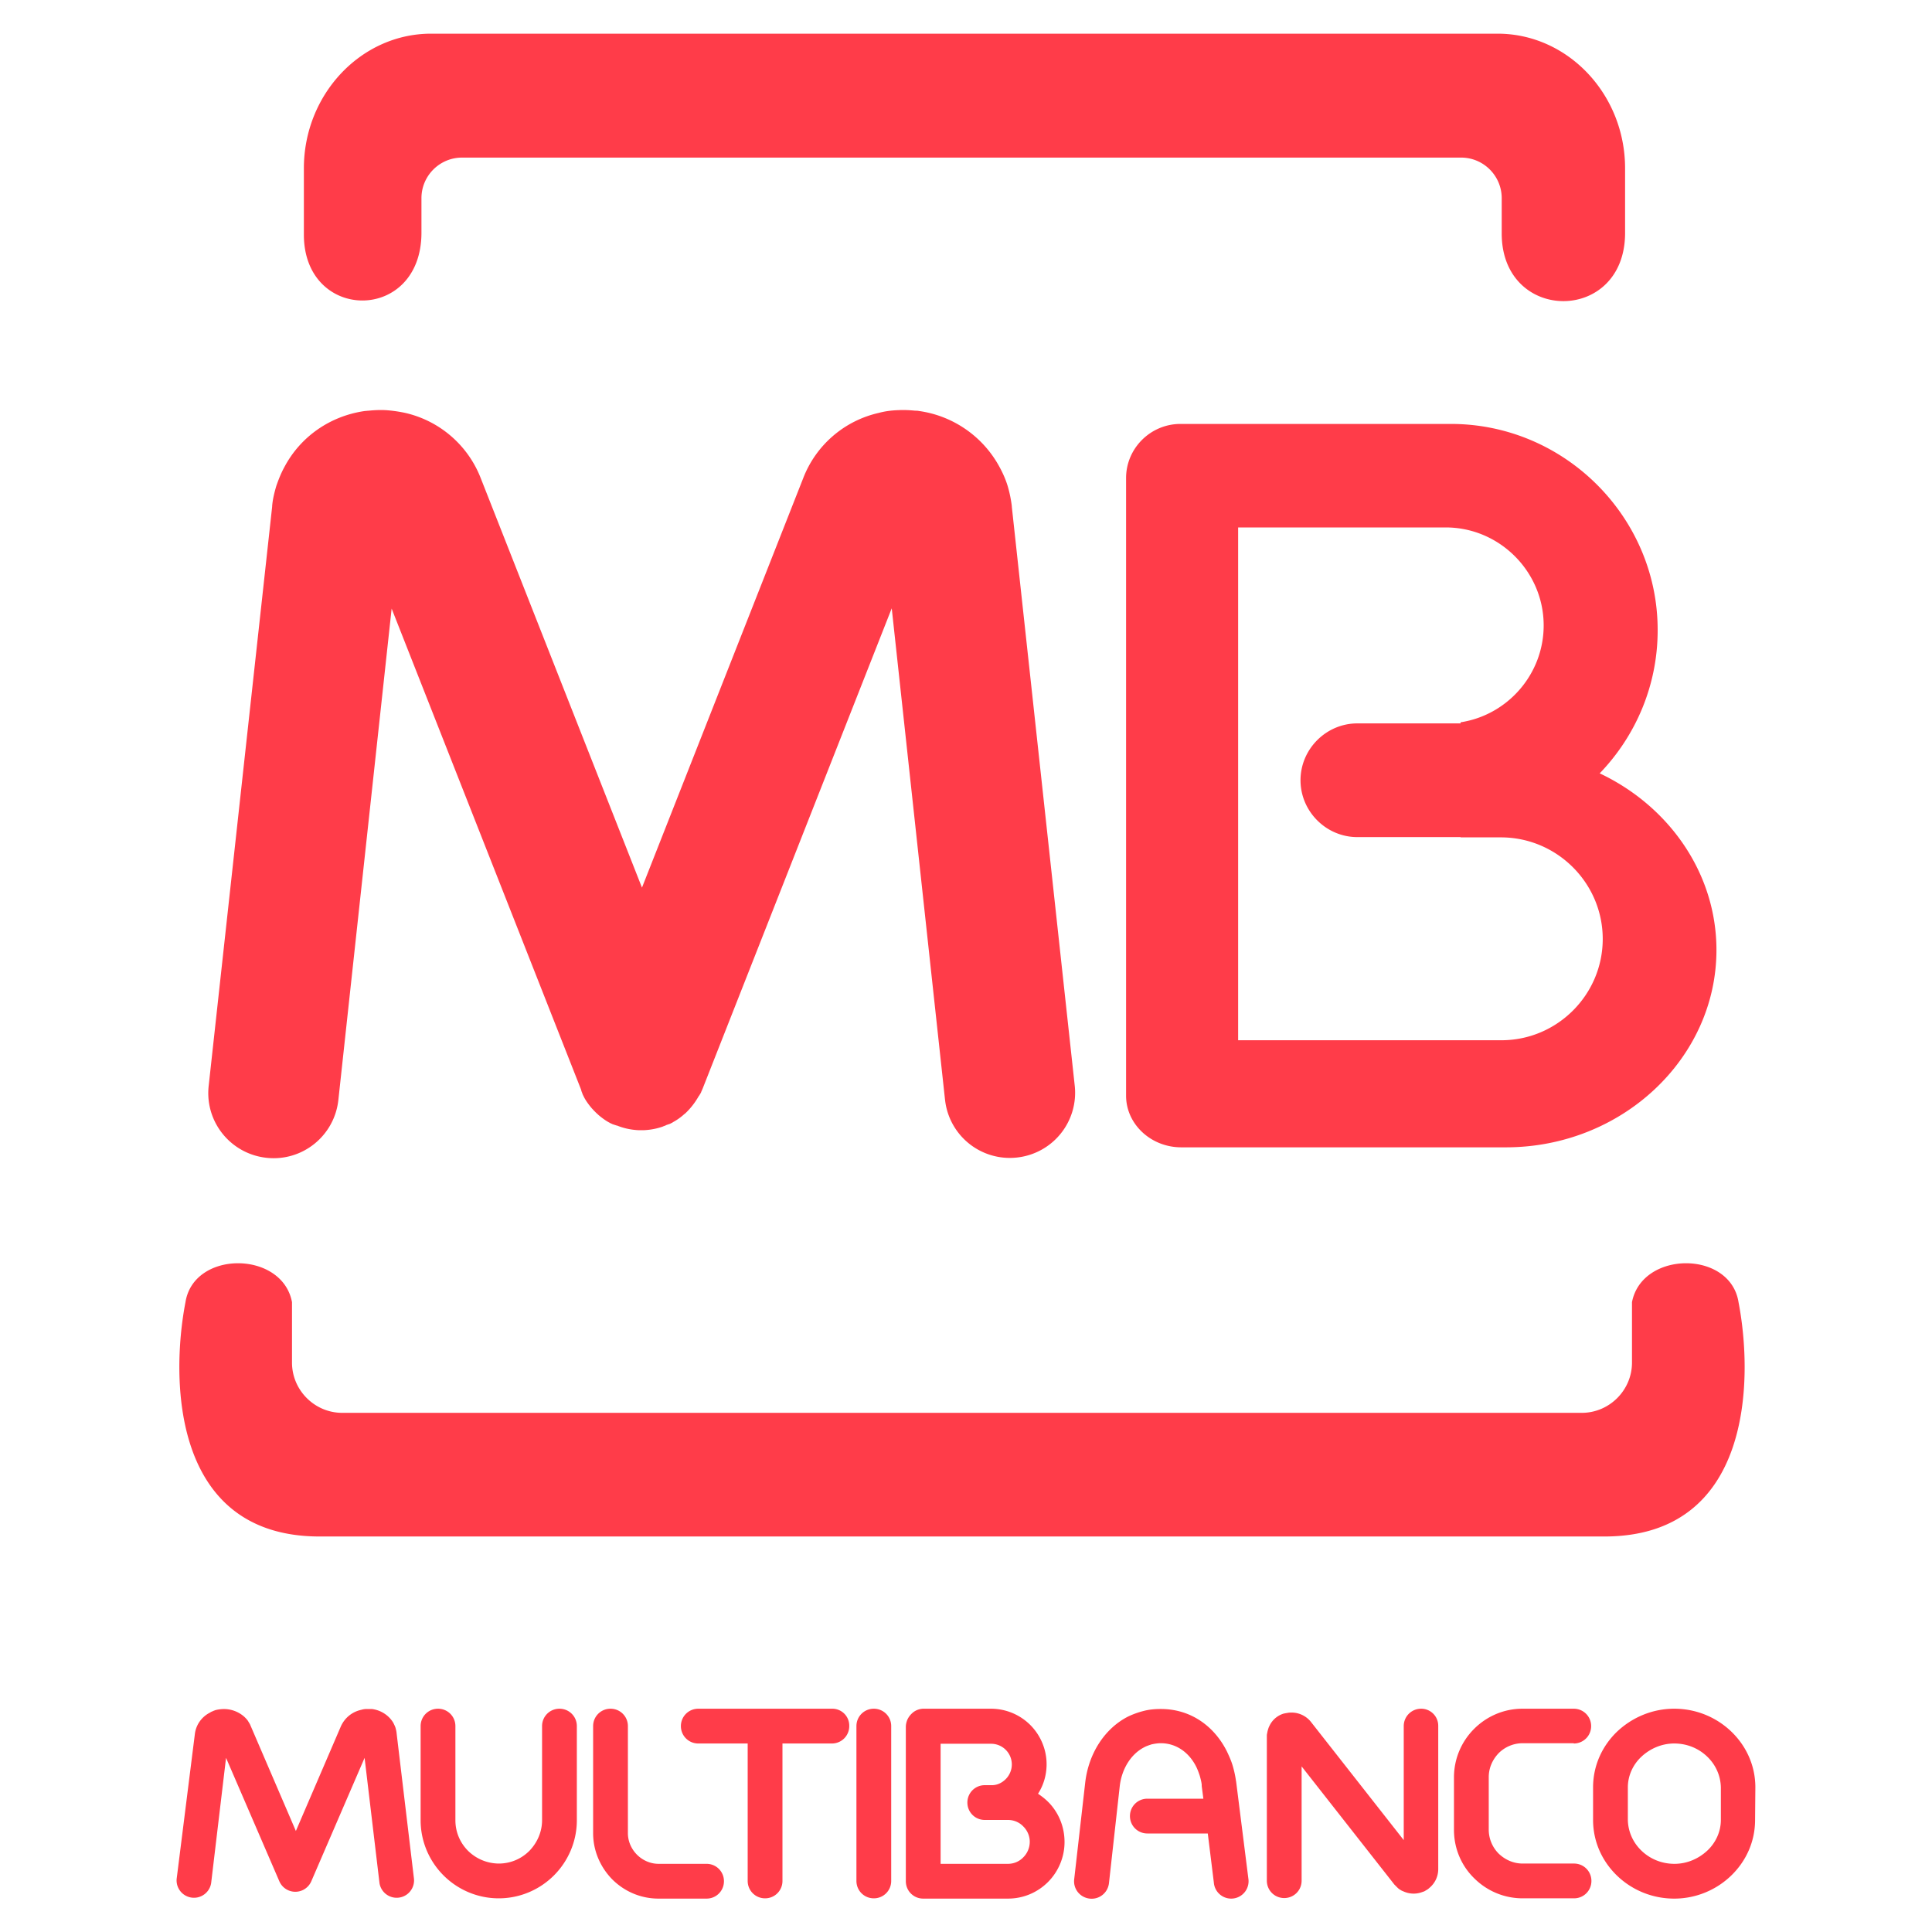 <?xml version="1.0" encoding="UTF-8"?> <svg xmlns="http://www.w3.org/2000/svg" width="70" height="70"><path fill-rule="evenodd" clip-rule="evenodd" fill="#FF3C49" d="M52.57 15.36h-9.8c-1.08 0-1.97.88-1.97 1.96V39.7c0 1.03.9 1.87 2 1.87h11.76c4.2 0 7.63-3.22 7.63-7.15 0-2.79-1.73-5.22-4.23-6.4 1.3-1.35 2.1-3.18 2.1-5.18.01-4.1-3.37-7.48-7.49-7.48zm5.5 18.66c0 2.02-1.65 3.67-3.67 3.67h-9.54V19.11h7.52c1.95 0 3.55 1.6 3.55 3.55 0 1.77-1.31 3.25-3.01 3.51v.04h-3.74c-1.13 0-2.06.93-2.06 2.06s.93 2.06 2.06 2.06h3.74v.01h1.48c2.02.01 3.67 1.66 3.67 3.68zm-37.8 27.89c-.35 0-.63.28-.63.63v3.41c0 .43-.18.82-.46 1.11-.29.29-.68.46-1.11.46a1.6 1.6 0 0 1-1.11-.46c-.29-.29-.46-.68-.46-1.11v-3.41c0-.35-.28-.63-.63-.63s-.63.28-.63.63v3.41c0 .78.32 1.49.83 2s1.22.83 2 .83 1.49-.32 2-.83.83-1.22.83-2v-3.41c0-.35-.28-.63-.63-.63zm5.33 5.62h-1.74c-.3 0-.58-.13-.78-.33-.2-.2-.33-.48-.33-.78v-3.88c0-.35-.28-.63-.63-.63s-.63.28-.63.63v3.88c0 .65.27 1.24.69 1.67.43.43 1.02.7 1.68.7h1.74c.35 0 .63-.28.63-.63s-.28-.63-.63-.63zM9.66 41.95c1.3.14 2.46-.8 2.6-2.1l1.93-17.8 6.86 17.42.01.03v.01l.01.03.01.03.01.02.01.03.01.03.01.02.02.04.02.04.01.02c.07.13.16.25.25.36l.01.01c.02.03.05.05.07.08l.06.06.06.06c.03.02.05.05.08.07l.01.01c.11.09.23.18.36.25l.02.01.03.02h.01l.04.02.02.01.03.01.03.01.03.01.03.01.03.01h.01l.03.01c.25.1.52.15.77.16h.17c.23-.01.46-.05.69-.13l.02-.01.03-.01.02-.01h.01l.02-.01.02-.01.02-.01.03-.01.03-.01.03-.01.03-.01.02-.01.04-.02.04-.02.01-.01c.15-.08.29-.18.41-.29l.04-.03.01-.01c.19-.18.35-.39.48-.62l.01-.01.02-.03.01-.02.02-.03.01-.02.02-.04v-.01l.02-.04.02-.05.01-.02 6.85-17.4 1.93 17.8a2.36 2.36 0 0 0 2.6 2.1 2.36 2.36 0 0 0 2.1-2.6l-2.28-20.98v-.02c-.03-.25-.08-.49-.15-.73-.07-.23-.17-.46-.29-.68a3.937 3.937 0 0 0-2.93-2.04c-.04-.01-.09-.01-.13-.01-.2-.02-.4-.03-.6-.02h-.01c-.26.01-.49.04-.71.1a3.841 3.841 0 0 0-2.74 2.37l-5.84 14.83-5.84-14.83a3.86 3.86 0 0 0-2.74-2.37 5.06 5.06 0 0 0-.71-.1h-.01c-.2-.01-.4 0-.6.02-.04 0-.09.01-.13.01-1.28.18-2.35.94-2.93 2.04-.12.22-.21.45-.29.68-.07.24-.13.48-.15.73v.02l-2.3 20.99c-.14 1.3.8 2.46 2.1 2.6zm4.71 20.85c0-.03-.01-.06-.01-.08l-.03-.12c-.02-.06-.05-.12-.08-.18-.16-.27-.45-.46-.78-.5h-.19a.68.68 0 0 0-.19.03c-.33.07-.6.29-.74.6l-1.63 3.79-1.63-3.79c-.01-.02-.02-.05-.03-.07-.02-.04-.05-.08-.07-.12-.04-.06-.08-.1-.13-.15-.23-.21-.55-.32-.88-.28h-.01c-.07.01-.13.02-.19.04-.02.01-.03.01-.05.02-.04.02-.08.03-.12.06-.3.15-.51.44-.55.78l-.66 5.25a.63.63 0 0 0 1.25.15l.54-4.54 1.93 4.47a.631.631 0 0 0 1.16 0l1.93-4.47.54 4.54a.63.63 0 0 0 1.25-.15l-.63-5.28zm15.78-.89H25.3c-.35 0-.63.28-.63.63s.28.63.63.63h1.79v4.98c0 .35.28.63.63.63s.63-.28.63-.63v-4.98h1.79c.35 0 .63-.28.63-.63a.613.613 0 0 0-.62-.63zm1.51 0c-.35 0-.63.28-.63.63v5.61c0 .35.28.63.63.63s.63-.28.63-.63v-5.61c0-.35-.28-.63-.63-.63zm13.13 2.66c0-.02-.01-.04-.01-.06a3.82 3.82 0 0 0-.11-.51c-.05-.18-.13-.36-.21-.53-.45-.91-1.3-1.55-2.4-1.55h-.01c-.21 0-.42.02-.61.07-.2.05-.39.12-.56.2-.87.44-1.44 1.36-1.56 2.39l-.4 3.51c-.04.35.21.66.56.7.35.04.66-.21.7-.56l.39-3.51c.07-.62.4-1.16.88-1.41.09-.05.19-.08.28-.11.1-.02.21-.04.32-.04h.01c.57 0 1.03.35 1.28.85.05.1.09.21.13.33.03.11.06.22.07.32v.05l.06.46h-2.03c-.35 0-.63.28-.63.63s.28.63.63.63h2.19l.22 1.78a.63.63 0 1 0 1.25-.15l-.44-3.49zm6.7-2.66c-.35 0-.63.28-.63.63v4.13l-3.36-4.28a.9.9 0 0 0-.67-.34h-.02c-.06 0-.11 0-.15.01-.02 0-.04.01-.07.01-.03.01-.06.01-.09.02-.22.07-.39.22-.49.41-.02.04-.04.08-.05.11-.02.06-.04.13-.05.2-.01.03-.01.07-.01.11v5.22c0 .35.28.63.63.63s.63-.28.63-.63V64l3.36 4.28.01.01.02.02.08.08c.04.04.08.07.12.09a.3.3 0 0 0 .08.04c.21.1.45.12.68.04.02-.01.04-.01.05-.02h.01a.3.3 0 0 0 .08-.04c.05-.03.09-.05.13-.09.21-.17.33-.42.33-.69v-5.19a.617.617 0 0 0-.62-.62zm5.53 1.26c.35 0 .63-.28.63-.63s-.28-.63-.63-.63h-1.86c-.68 0-1.3.28-1.75.73-.45.45-.73 1.07-.73 1.76v1.9c0 .69.28 1.31.73 1.75.45.45 1.07.73 1.76.73h1.86c.35 0 .63-.28.63-.63s-.28-.63-.63-.63h-1.86c-.34 0-.64-.14-.87-.36-.22-.22-.36-.53-.36-.87v-1.9c0-.34.14-.64.36-.87.22-.22.53-.36.87-.36h1.85zm6.58 1.59c0-.79-.33-1.5-.87-2.02-.53-.51-1.26-.83-2.07-.83-.8 0-1.53.32-2.07.83-.54.52-.87 1.23-.87 2.02v1.18c0 .79.33 1.5.87 2.02.53.51 1.26.83 2.07.83.8 0 1.53-.32 2.06-.83.54-.52.87-1.23.87-2.02l.01-1.18zm-1.25 1.18c0 .43-.19.83-.49 1.11-.31.29-.73.48-1.19.48-.47 0-.89-.18-1.2-.48-.3-.29-.48-.68-.49-1.11v-1.18c0-.43.19-.83.49-1.11.31-.29.73-.48 1.19-.48.47 0 .89.18 1.2.48.3.29.48.68.49 1.11v1.18zm-24.34-.62l-.04-.04c-.11-.11-.23-.2-.36-.29.2-.31.31-.68.31-1.07 0-.55-.23-1.06-.59-1.42a2.02 2.02 0 0 0-1.42-.59h-2.47c-.17.01-.31.08-.41.18l-.01.01c-.06.06-.11.13-.15.22-.03.08-.05.16-.05.25v5.59c0 .35.28.63.63.63h3.07c.57 0 1.08-.23 1.45-.6.37-.37.6-.89.6-1.45 0-.55-.21-1.05-.56-1.42zm-.7 1.41c0 .22-.09.42-.23.56-.14.15-.34.24-.56.24h-2.44v-4.35h1.83a.75.75 0 0 1 .75.75c0 .21-.09.4-.22.53s-.29.21-.47.22h-.29c-.35 0-.63.28-.63.63s.28.63.63.63h.84c.22 0 .42.09.56.24l.02.02c.13.14.21.33.21.53zM11.58 55.67h46.55c5.35 0 5.4-5.69 4.86-8.49-.3-1.89-3.5-1.87-3.86 0v2.19c0 1-.82 1.82-1.82 1.82H12.4c-1 0-1.82-.82-1.82-1.82v-2.19c-.35-1.87-3.56-1.89-3.86 0-.54 2.8-.49 8.49 4.86 8.49zm3.69-47.24V7.18c0-.81.66-1.47 1.47-1.47h36.2c.81 0 1.47.66 1.47 1.47v1.28c0 3.26 4.47 3.28 4.47-.02V6.1c0-2.69-2.08-4.88-4.62-4.88H15.62c-2.54 0-4.61 2.2-4.61 4.88v2.4c0 3.18 4.26 3.21 4.26-.07z"></path></svg> 